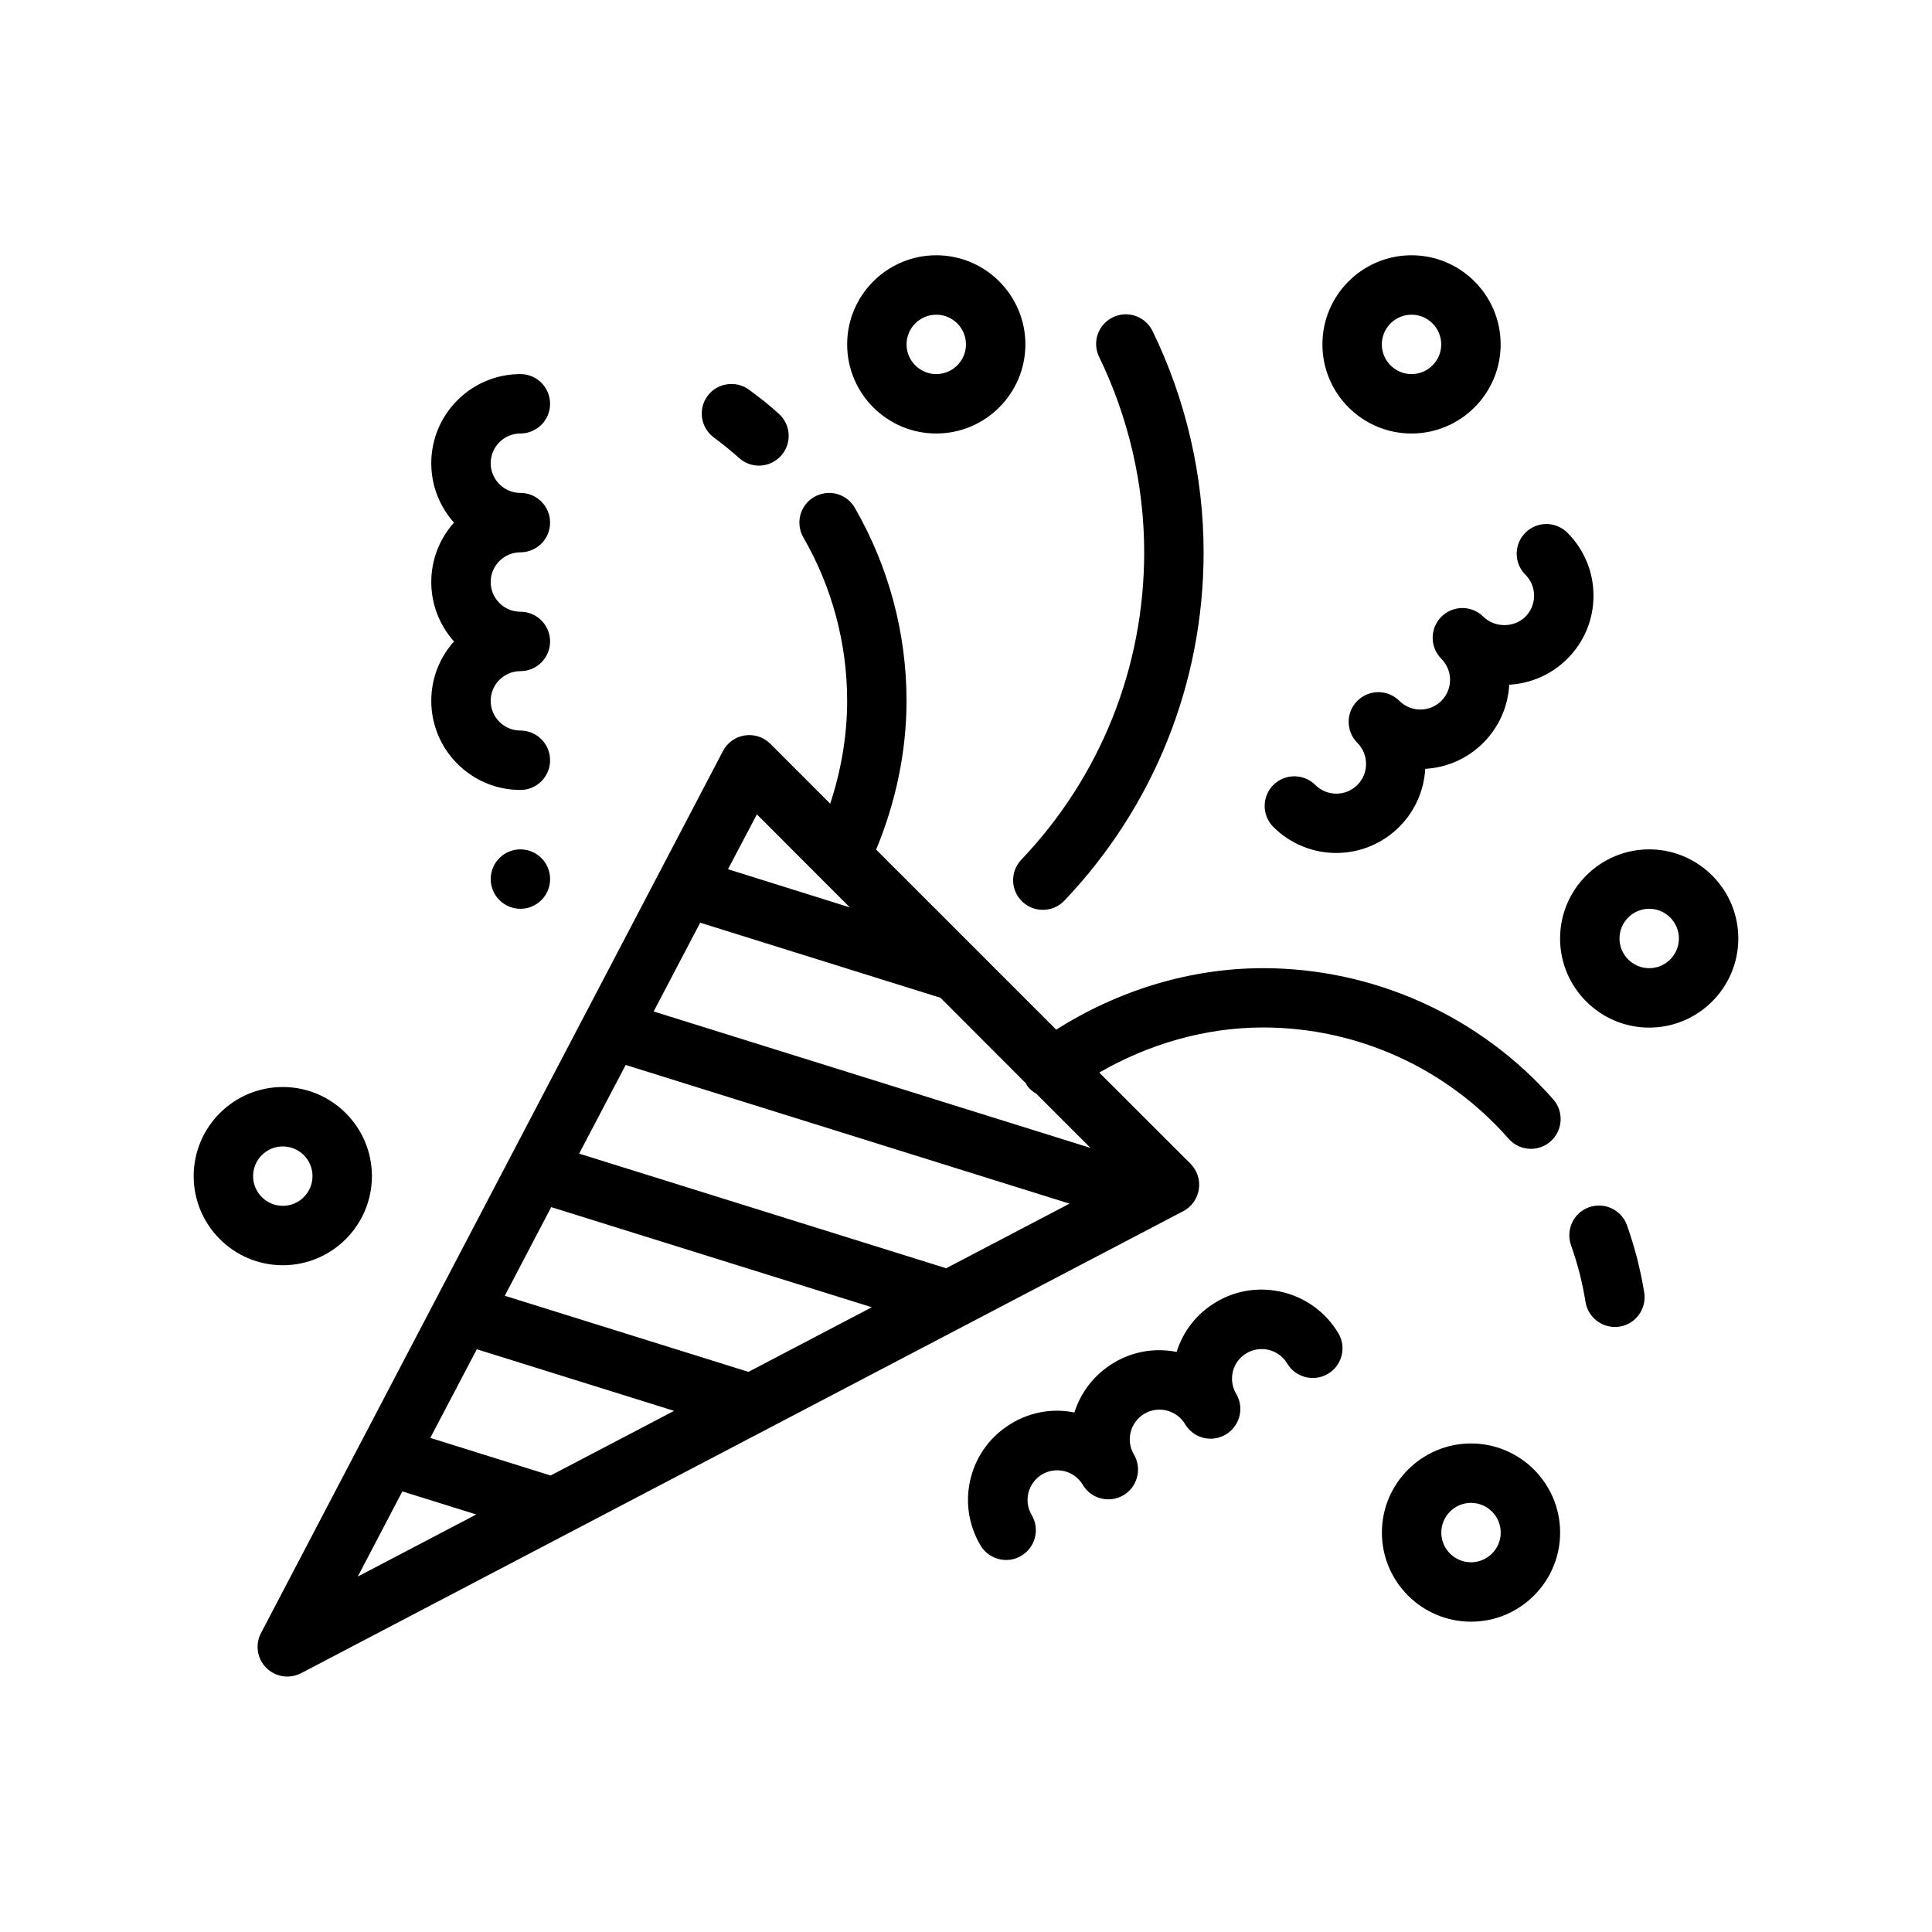 <?xml version="1.0" encoding="UTF-8"?>
<!-- Uploaded to: ICON Repo, www.iconrepo.com, Generator: ICON Repo Mixer Tools -->
<svg fill="#000000" width="800px" height="800px" version="1.1" viewBox="144 144 512 512" xmlns="http://www.w3.org/2000/svg">
 <path d="m392.12 211.65c-13.02 0-23.613 10.582-23.613 23.617 0 13.035 10.594 23.617 23.613 23.617 13.023 0 23.617-10.598 23.617-23.617s-10.594-23.617-23.617-23.617zm125.95 0c-13.02 0-23.617 10.582-23.617 23.617 0 13.035 10.598 23.617 23.617 23.617s23.617-10.598 23.617-23.617-10.598-23.617-23.617-23.617zm-76.168 15.652c-1.02 0.059-2.035 0.324-3.012 0.801-3.906 1.906-5.519 6.613-3.598 10.516 7.793 16.027 11.93 33.898 11.93 51.754 0 30.465-11.562 59.398-32.562 81.457-2.992 3.148-2.891 8.125 0.273 11.133 1.527 1.445 3.492 2.152 5.445 2.152 2.078 0 4.144-0.809 5.688-2.43 23.789-25.004 36.902-57.801 36.902-92.312 0-20.23-4.684-40.488-13.531-58.641-1.441-2.941-4.473-4.598-7.535-4.43zm-49.785 0.094c4.332 0 7.875 3.527 7.875 7.871 0 4.348-3.543 7.871-7.875 7.871-4.328 0-7.871-3.539-7.871-7.871 0-4.328 3.543-7.871 7.871-7.871zm125.95 0c4.332 0 7.871 3.527 7.871 7.871 0 4.348-3.539 7.871-7.871 7.871-4.328 0-7.871-3.539-7.871-7.871 0-4.328 3.543-7.871 7.871-7.871zm-236.16 15.742c-13.02 0-23.617 10.598-23.617 23.617 0 6.047 2.281 11.559 6.027 15.746-3.746 4.172-6.027 9.695-6.027 15.742s2.281 11.555 6.027 15.746c-3.746 4.172-6.027 9.695-6.027 15.742 0 13.02 10.598 23.617 23.617 23.617 4.344 0 7.871-3.527 7.871-7.871 0-4.348-3.527-7.875-7.871-7.875-4.328 0-7.871-3.527-7.871-7.871s3.543-7.871 7.871-7.871c4.344 0 7.871-3.527 7.871-7.871 0-4.348-3.527-7.875-7.871-7.875-4.328 0-7.871-3.523-7.871-7.871 0-4.344 3.543-7.871 7.871-7.871 4.344 0 7.871-3.527 7.871-7.871 0-4.348-3.527-7.875-7.871-7.875-4.328 0-7.871-3.523-7.871-7.871 0-4.344 3.543-7.871 7.871-7.871 4.344 0 7.871-3.527 7.871-7.871 0-4.348-3.527-7.875-7.871-7.875zm54.766 2.707c-1.992 0.297-3.875 1.328-5.164 3.074-2.582 3.496-1.836 8.43 1.66 11.012 1.164 0.879 2.309 1.762 3.414 2.644 1.117 0.91 2.234 1.867 3.32 2.828 1.496 1.336 3.352 1.996 5.227 1.996 2.156 0 4.297-0.895 5.871-2.644 2.898-3.242 2.629-8.203-0.613-11.098-1.242-1.121-2.535-2.234-3.875-3.324-1.305-1.023-2.644-2.035-3.996-3.043-1.75-1.281-3.852-1.742-5.844-1.445zm26.078 28.844c-1.016 0.125-2.039 0.473-2.984 1.016-3.777 2.172-5.031 6.969-2.859 10.73 7.59 13.133 11.594 28.105 11.594 43.297 0 9.227-1.594 18.477-4.492 27.246l-15.867-15.867c-1.777-1.781-4.277-2.594-6.762-2.215-2.488 0.379-4.617 1.898-5.781 4.121l-122.45 233.79c-1.59 3.055-1.008 6.769 1.414 9.191 1.512 1.512 3.519 2.309 5.566 2.309 1.246 0 2.496-0.293 3.66-0.891l233.79-122.45c2.219-1.164 3.742-3.324 4.121-5.812 0.379-2.469-0.438-4.984-2.215-6.762l-24.168-24.141c13.145-7.621 28.207-11.961 43.418-11.961 24.906 0 48.629 10.754 65.066 29.488 1.559 1.762 3.715 2.676 5.906 2.676 1.84 0 3.699-0.645 5.195-1.969 3.258-2.863 3.602-7.856 0.738-11.133-19.461-22.086-47.496-34.777-76.938-34.777-19.363 0-38.453 5.922-54.797 16.297l-47.723-47.723c5.18-12.469 8.055-25.945 8.055-39.422 0-17.949-4.738-35.629-13.715-51.168-1.629-2.82-4.734-4.25-7.777-3.875zm191.05 8.18c-2.012 0-4.027 0.773-5.562 2.305-3.07 3.086-3.07 8.047 0 11.133 1.496 1.48 2.305 3.457 2.305 5.566 0 2.094-0.824 4.07-2.305 5.566-2.977 2.961-8.156 2.961-11.133 0-3.07-3.07-8.062-3.07-11.133 0-1.543 1.543-2.305 3.582-2.305 5.598 0 2.012 0.777 4.019 2.305 5.562 3.07 3.07 3.07 8.062 0 11.133-3.07 3.07-8.059 3.07-11.129 0-3.07-3.07-8.062-3.07-11.133 0-1.543 1.543-2.305 3.551-2.305 5.566s0.777 4.023 2.305 5.566c1.496 1.496 2.305 3.484 2.305 5.594 0 2.113-0.824 4.07-2.305 5.566-3.07 3.07-8.062 3.07-11.133 0-3.07-3.055-8.059-3.07-11.129 0-3.07 3.086-3.07 8.047 0 11.133 4.578 4.566 10.637 6.887 16.664 6.887 6.047 0 12.102-2.32 16.699-6.918 4.266-4.266 6.57-9.77 6.887-15.375 5.59-0.316 11.094-2.606 15.375-6.887 4.281-4.285 6.574-9.801 6.887-15.406 5.59-0.316 11.125-2.606 15.406-6.891 4.457-4.453 6.922-10.383 6.922-16.695s-2.465-12.242-6.922-16.699c-1.535-1.523-3.551-2.301-5.566-2.305zm-209.22 76.938 24.633 24.66-32.289-10.117zm-62.668 9.285c-4.348 0-7.871 3.523-7.871 7.871 0 2.09 0.828 4.094 2.305 5.566 1.477 1.477 3.481 2.309 5.566 2.309 2.09 0 4.09-0.832 5.566-2.309 1.477-1.473 2.305-3.477 2.305-5.566 0-2.086-0.828-4.09-2.305-5.566-1.477-1.473-3.477-2.305-5.566-2.305zm299.14 0c-13.02 0-23.617 10.598-23.617 23.617 0 13.02 10.598 23.617 23.617 23.617 13.02 0 23.617-10.598 23.617-23.617 0-13.02-10.598-23.617-23.617-23.617zm0 15.746c4.328 0 7.871 3.527 7.871 7.871s-3.543 7.871-7.871 7.871c-4.328 0-7.871-3.527-7.871-7.871s3.543-7.871 7.871-7.871zm-251.5 3.688 63.684 19.898 22.66 22.691c0.113 0.188 0.152 0.395 0.277 0.586 0.68 0.926 1.531 1.617 2.461 2.152l14.359 14.359-115.77-36.164zm-19.742 37.699 117.62 36.75-32.684 17.125-97.266-30.379zm-90.867 5.844c-13.02 0-23.617 10.582-23.617 23.617s10.598 23.617 23.617 23.617c13.02 0 23.617-10.598 23.617-23.617s-10.598-23.617-23.617-23.617zm0 15.746c4.332 0 7.871 3.523 7.871 7.871 0 4.344-3.539 7.871-7.871 7.871-4.328 0-7.871-3.543-7.871-7.871 0-4.348 3.543-7.871 7.871-7.871zm349.29 15.68c-1.02-0.062-2.074 0.07-3.106 0.434-4.109 1.445-6.227 5.945-4.797 10.055 0.867 2.453 1.633 4.953 2.277 7.441 0.629 2.519 1.16 5.027 1.566 7.594 0.633 3.875 3.988 6.641 7.781 6.641 0.41 0 0.836-0.027 1.262-0.09 4.281-0.676 7.195-4.742 6.519-9.043-0.488-3.019-1.121-6.016-1.879-9.008-0.77-2.977-1.668-5.883-2.672-8.766-1.09-3.066-3.887-5.066-6.953-5.258zm-278.16 0.402 84.965 26.535-32.688 17.129-64.578-20.172zm189.51 21.895c-4.617-0.258-9.207 0.836-13.281 3.258-5.055 2.992-8.754 7.664-10.488 13.223-5.555-1.102-11.426-0.242-16.605 2.859-5.195 3.086-8.801 7.84-10.484 13.191-5.746-1.164-11.551-0.148-16.605 2.859-5.43 3.231-9.297 8.344-10.855 14.453-1.559 6.109-0.645 12.496 2.586 17.93 1.477 2.469 4.117 3.844 6.793 3.844 1.371 0 2.738-0.352 4-1.109 3.746-2.219 4.984-7.062 2.766-10.793-1.07-1.809-1.363-3.902-0.859-5.934 0.52-2.031 1.801-3.758 3.598-4.828 1.793-1.07 3.918-1.367 5.965-0.863 2.047 0.52 3.758 1.805 4.828 3.598 2.219 3.75 7.031 4.973 10.793 2.769 2.473-1.465 3.844-4.106 3.844-6.797 0-1.352-0.336-2.738-1.078-3.996-2.219-3.731-0.977-8.574 2.769-10.793 3.731-2.207 8.559-0.98 10.793 2.766 2.234 3.731 7.031 4.957 10.762 2.738 2.473-1.465 3.875-4.106 3.875-6.797 0-1.371-0.352-2.738-1.105-3.996-1.07-1.812-1.367-3.934-0.863-5.965 0.52-2.031 1.805-3.727 3.598-4.797 1.797-1.055 3.922-1.367 5.965-0.863 2.047 0.52 3.758 1.805 4.828 3.598 2.238 3.731 7.047 4.926 10.793 2.738 3.734-2.223 4.973-7.016 2.769-10.762-3.242-5.402-8.391-9.266-14.484-10.824-1.527-0.395-3.07-0.625-4.613-0.707zm-209.22 15.773 52.277 16.328-32.719 17.129-31.891-9.965zm263.47 24.969c-13.023 0-23.617 10.598-23.617 23.617 0 13.02 10.594 23.613 23.617 23.613 13.02 0 23.613-10.594 23.613-23.613 0-13.02-10.594-23.617-23.613-23.617zm-283.21 12.699 19.59 6.121-31.398 16.449zm283.21 3.043c4.328 0 7.871 3.527 7.871 7.875 0 4.344-3.543 7.871-7.871 7.871-4.332 0-7.875-3.527-7.875-7.871 0-4.348 3.543-7.875 7.875-7.875z"/>
</svg>
